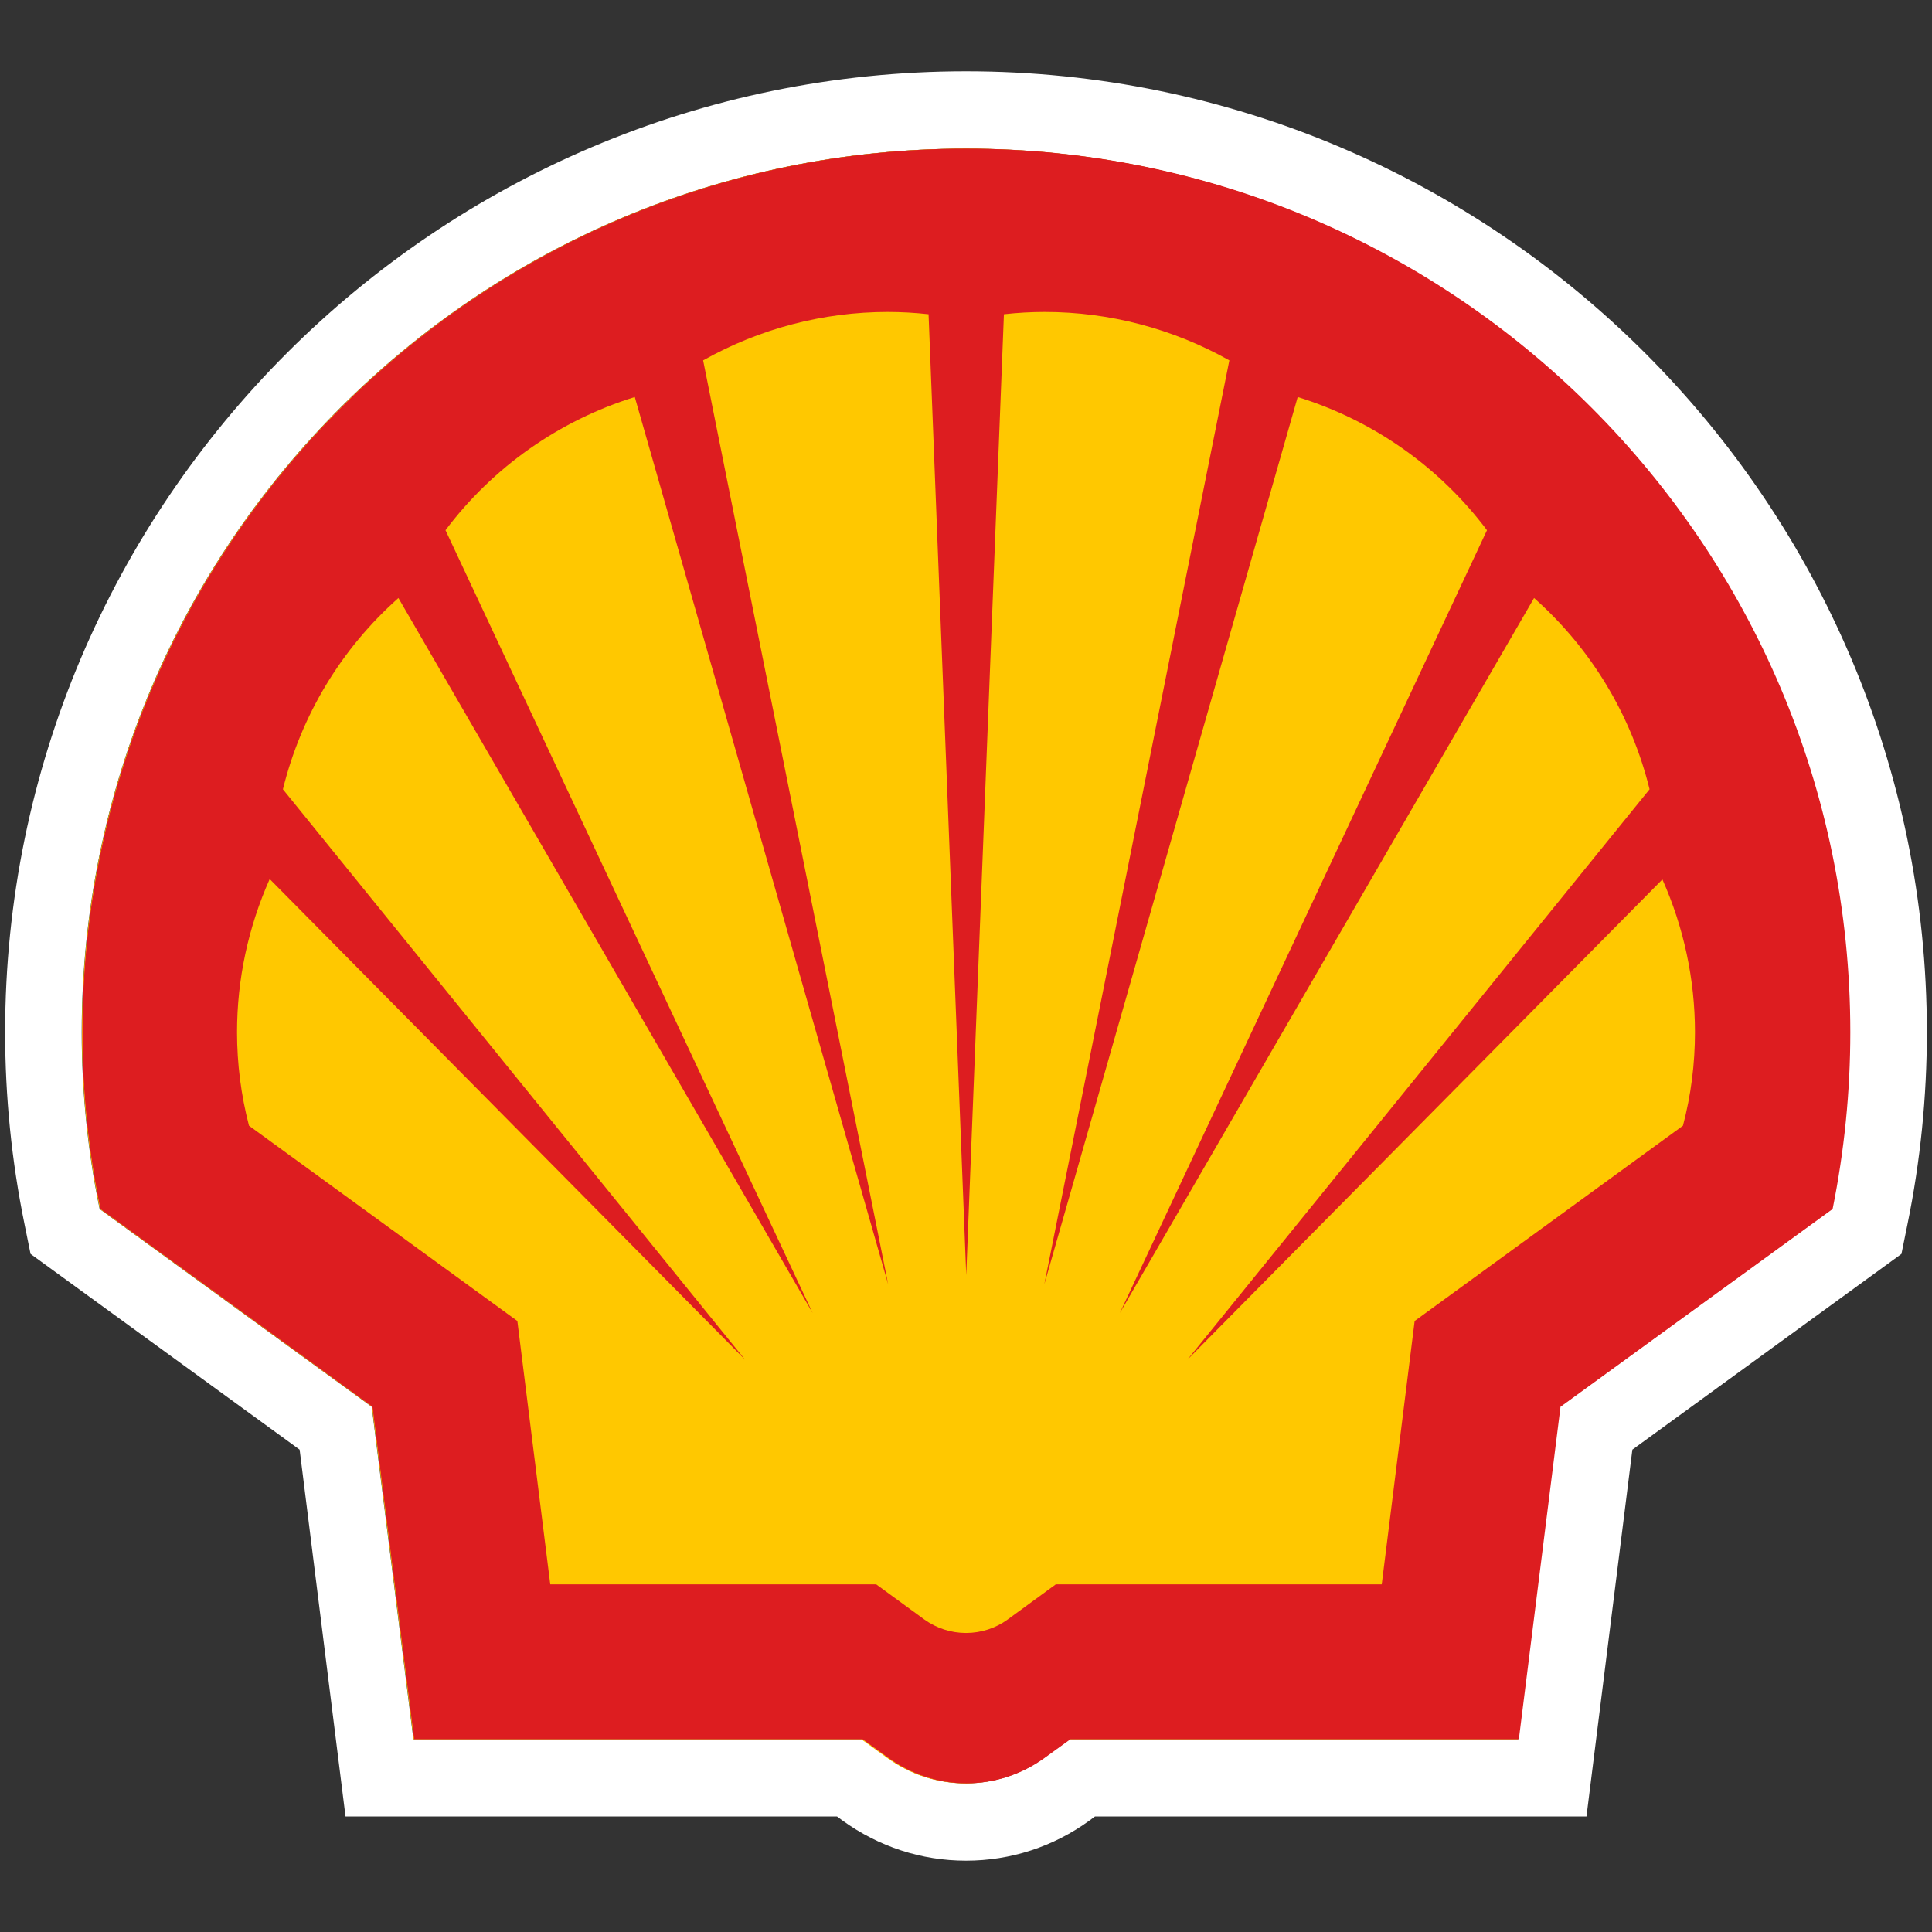 <svg width="32" height="32" viewBox="0 0 32 32" fill="none" xmlns="http://www.w3.org/2000/svg">
<rect x="0" y="0" width="32" height="32" fill="#333333" stroke="none"/>
<path d="M16 1.181C7.222 1.181 0.085 8.323 0.085 17.097C0.085 18.162 0.192 19.232 0.407 20.281L0.506 20.769L4.963 24.011L5.723 30.087H13.864L13.955 30.154C14.554 30.587 15.261 30.819 16 30.819C16.739 30.819 17.45 30.587 18.045 30.154L18.136 30.087H26.277L27.037 24.011L31.494 20.769L31.593 20.281C31.808 19.236 31.915 18.162 31.915 17.097C31.915 8.319 24.773 1.181 16 1.181ZM30.341 20.025L25.835 23.301L25.145 28.807H17.718L17.289 29.117C16.913 29.389 16.463 29.538 15.996 29.538C15.529 29.538 15.079 29.389 14.703 29.117L14.273 28.807H6.847L6.157 23.301L1.65 20.025C1.452 19.063 1.353 18.08 1.353 17.097C1.353 9.017 7.908 2.462 15.988 2.462C24.067 2.462 30.622 9.017 30.622 17.097C30.622 18.08 30.523 19.059 30.329 20.025H30.341Z" fill="white"/>
<path d="M14.278 28.807H6.851L6.161 23.301L1.654 20.025C1.456 19.063 1.357 18.08 1.357 17.096C1.357 9.017 7.912 2.462 15.992 2.462C24.071 2.462 30.627 9.017 30.627 17.096C30.627 18.08 30.527 19.058 30.333 20.025L25.827 23.301L25.137 28.807H17.71L17.28 29.117C16.905 29.389 16.454 29.538 15.988 29.538C15.521 29.538 15.071 29.389 14.695 29.117L14.265 28.807H14.278Z" fill="#FFC800"/>
<path d="M16 2.462C7.92 2.462 1.365 9.017 1.365 17.096C1.365 18.08 1.464 19.058 1.663 20.025L6.169 23.301L6.859 28.807H14.286L14.715 29.117C15.091 29.389 15.541 29.538 16.008 29.538C16.475 29.538 16.925 29.389 17.301 29.117L17.73 28.807H25.157L25.847 23.301L30.354 20.025C30.548 19.063 30.647 18.08 30.647 17.096C30.647 9.017 24.087 2.462 16.012 2.462H16ZM27.532 14.56C27.888 15.357 28.074 16.221 28.074 17.096C28.074 17.621 28.008 18.142 27.875 18.645L23.431 21.88L22.886 26.242H17.487L16.69 26.824C16.491 26.969 16.248 27.047 16 27.047C15.752 27.047 15.512 26.969 15.31 26.824L14.513 26.242H9.114L8.569 21.88L4.124 18.645C3.992 18.137 3.926 17.617 3.926 17.096C3.926 16.221 4.112 15.357 4.467 14.56L12.34 22.52L4.686 13.073C4.988 11.847 5.653 10.744 6.599 9.905L13.46 21.748L7.379 8.782C8.164 7.737 9.263 6.964 10.514 6.576L14.711 21.273L11.646 5.969C12.58 5.444 13.633 5.167 14.703 5.167C14.93 5.167 15.157 5.18 15.38 5.205L16.004 21.12L16.628 5.205C16.851 5.18 17.078 5.167 17.305 5.167C18.375 5.167 19.428 5.444 20.362 5.969L17.297 21.273L21.494 6.576C22.745 6.964 23.84 7.732 24.629 8.782L18.548 21.748L25.409 9.905C26.355 10.744 27.02 11.847 27.322 13.073L19.668 22.52L27.541 14.56H27.532Z" fill="#DD1D20"/>
</svg>
